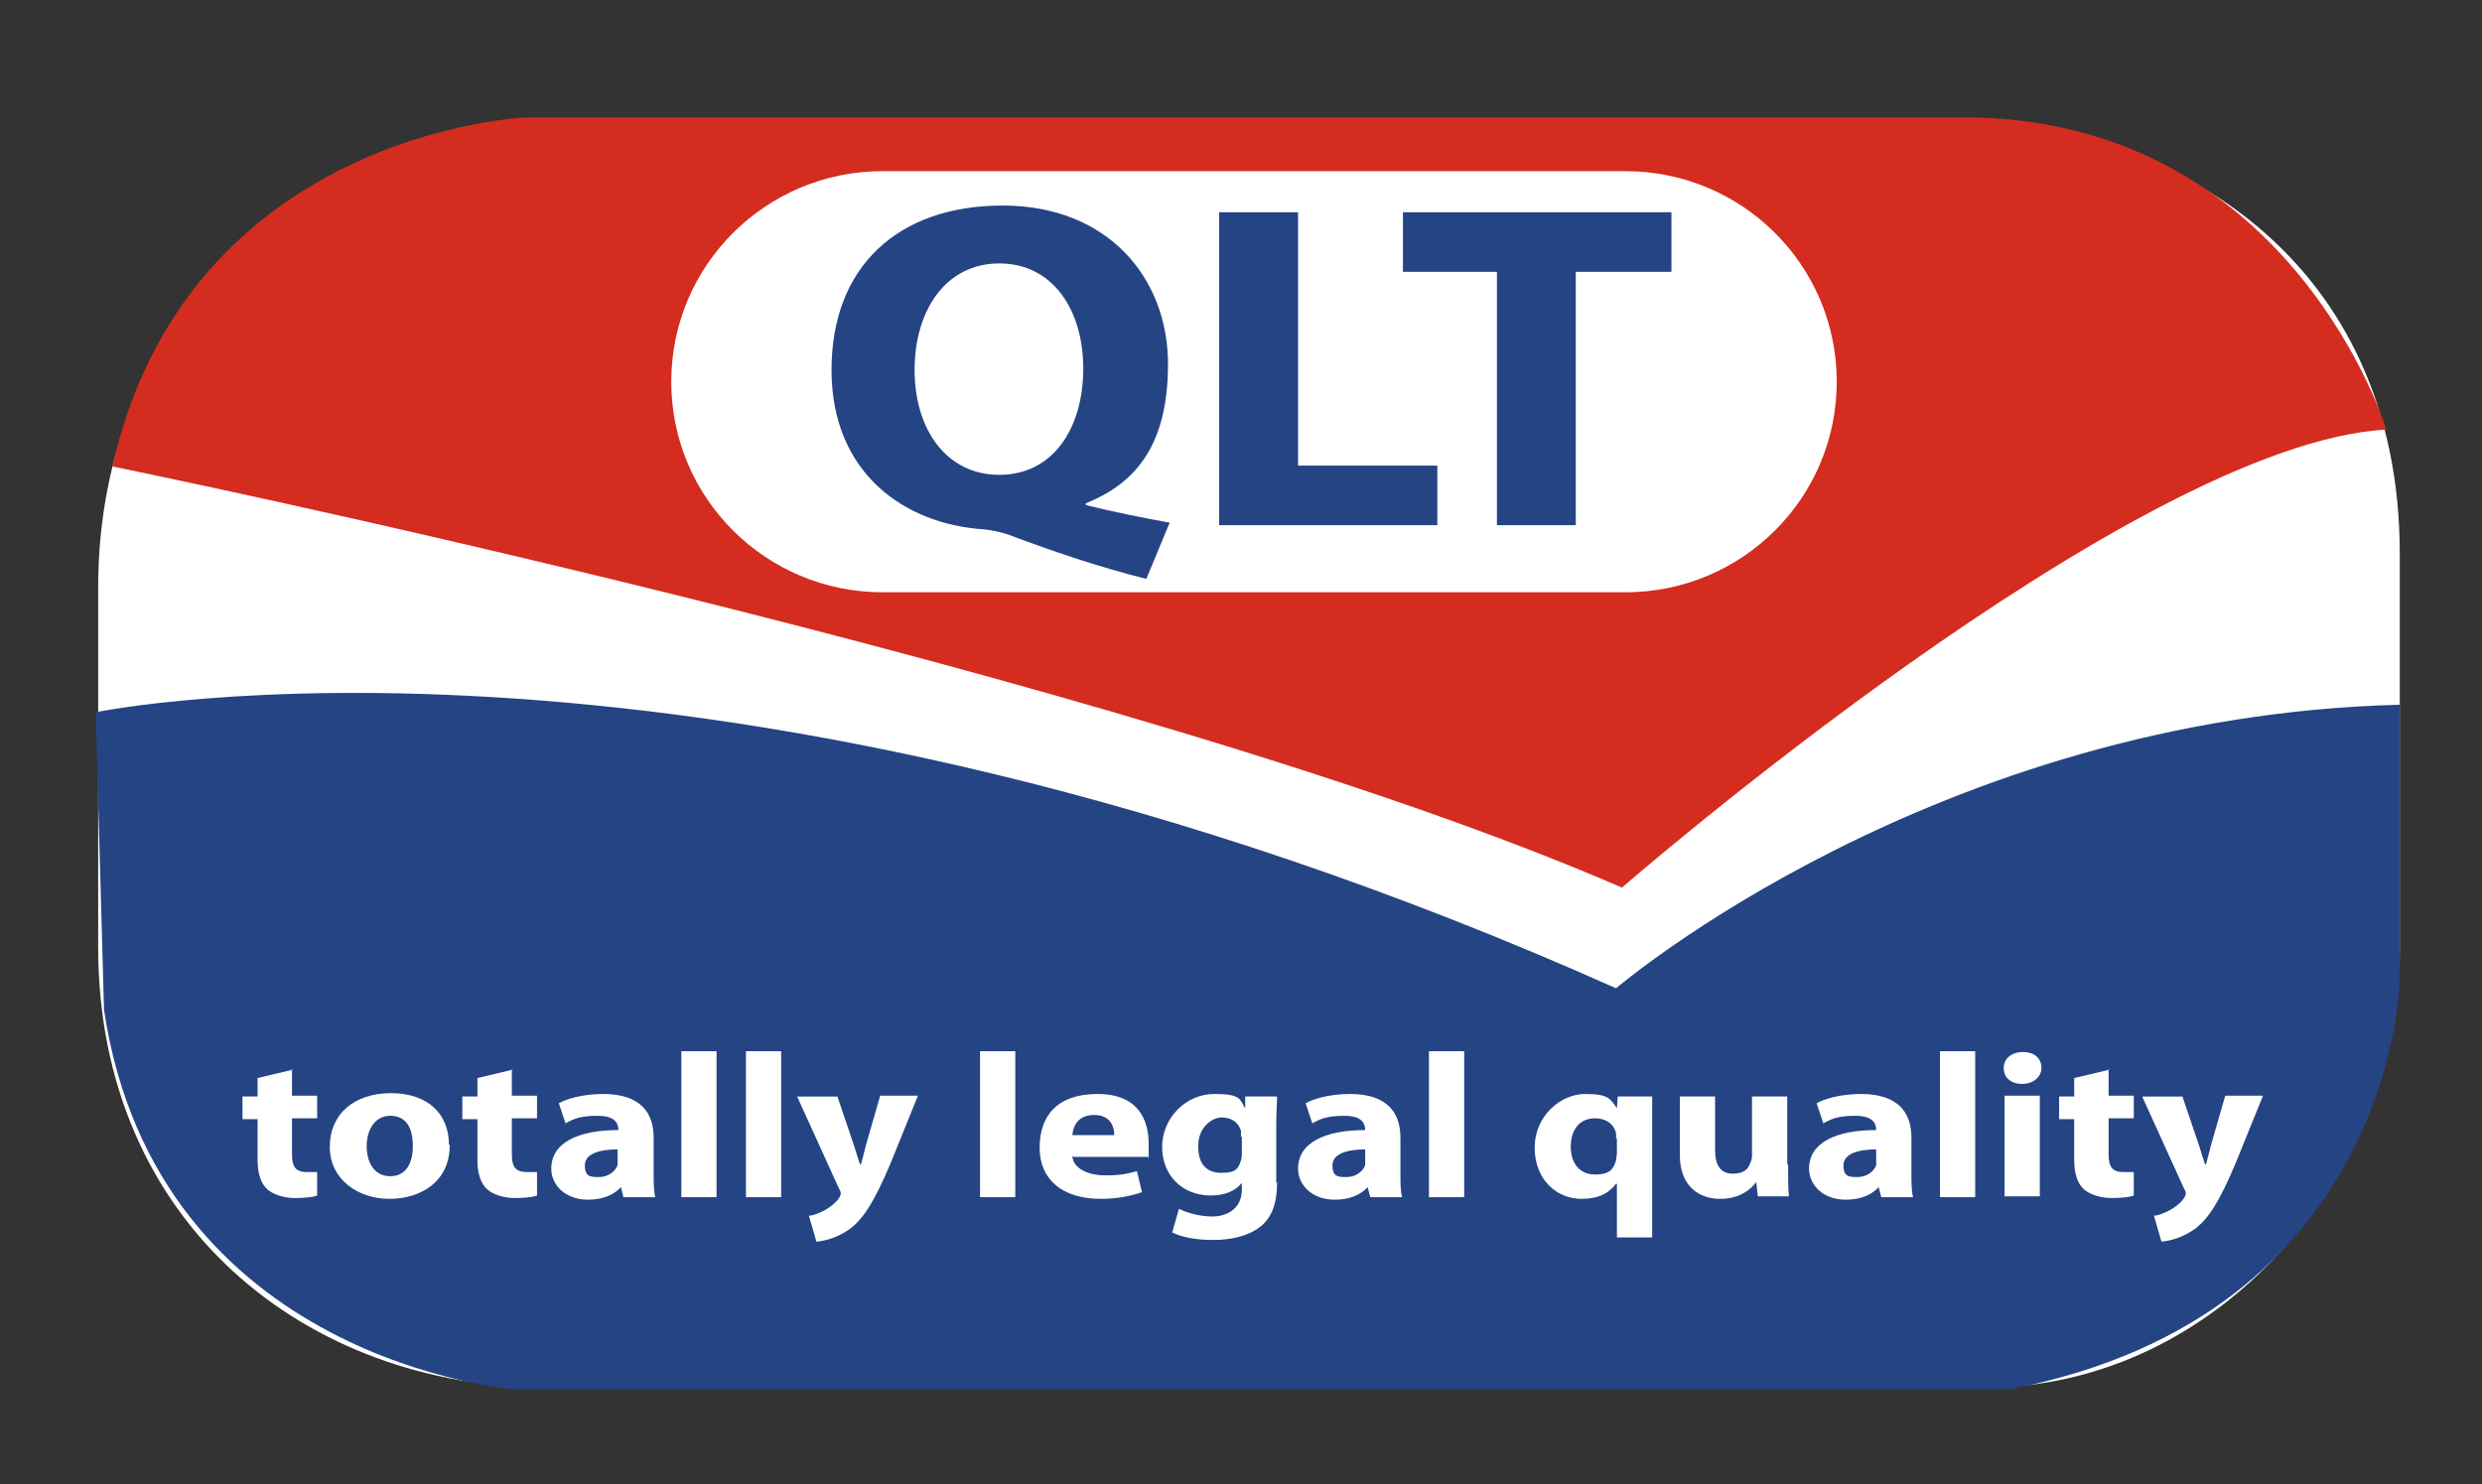<?xml version="1.0" encoding="UTF-8"?>
<svg id="Livello_1" data-name="Livello 1" xmlns="http://www.w3.org/2000/svg" version="1.1" viewBox="0 0 295.8 176.9">
  <rect x="0" y="0" width="295.8" height="176.9" fill="#333333" stroke="none"/>
  <path d="M286,113.2c0,26.6-21.6,52.2-49.5,52.2H65.2c-28.6,0-53.5-19.6-53.5-52.5v-42.9c0-32.9,25.3-55.5,52.2-55.5h168.6c26.6,0,53.5,16.6,53.5,51.5v47.2Z" fill="#fff" stroke-width="0"/>
  <path d="M13.4,55.6s121,24.6,179.9,50.2c0,0,60.8-52.9,91.1-54.6,0,0-11-36.2-48.9-37.2H62.6s-40.2,1.7-49.2,41.6Z" fill="#d42c1f" stroke-width="0"/>
  <path d="M218.9,45.5c0,13.9-11.3,25.1-25.2,25.1h-88.5c-13.9,0-25.2-11.2-25.2-25.1h0c0-13.9,11.3-25.1,25.2-25.1h88.5c13.9,0,25.2,11.2,25.2,25.1h0Z" fill="#fff" stroke-width="0"/>
  <path d="M11.4,84.9s73.2-15.3,181.2,32.9c0,0,37.9-32.4,93.4-33.8v32.6s-.3,40.1-46.5,49H61.3s-42.6-3.3-48.9-45.2l-1-35.6Z" fill="#244484" stroke-width="0"/>
  <g>
    <path d="M136.6,69c-5.9-1.5-10.9-3.2-16.5-5.3-.9-.3-1.9-.5-2.8-.6-9.5-.6-18.2-6.7-18.2-19s7.9-19.6,20.4-19.6,19.7,8.6,19.7,18.9-4.4,14.4-9.8,16.6v.2c3.2.8,6.7,1.5,10,2.1l-2.7,6.5ZM129.1,43.9c0-6.9-3.6-12.5-10-12.5s-10.1,5.6-10.1,12.7,3.8,12.5,10.1,12.5,10-5.4,10-12.7Z" fill="#244484" stroke-width="0"/>
    <path d="M145.3,25.3h9.4v30.2h16.6v7.1h-26V25.3Z" fill="#244484" stroke-width="0"/>
    <path d="M178.5,32.4h-11.3v-7.1h32v7.1h-11.4v30.2h-9.4v-30.2Z" fill="#244484" stroke-width="0"/>
  </g>
  <g>
    <path d="M34.8,127.4v3.2h3v2.7h-3v4.3c0,1.4.4,2.1,1.7,2.1s.9,0,1.3,0v2.8c-.5.2-1.5.3-2.7.3s-2.5-.4-3.2-1c-.8-.7-1.2-1.9-1.2-3.5v-4.9h-1.8v-2.7h1.8v-2.2l4.2-1Z" fill="#fff" stroke-width="0"/>
    <path d="M53.6,136.5c0,4.4-3.5,6.4-7.2,6.4s-7.1-2.3-7.1-6.2,2.9-6.4,7.3-6.4,6.9,2.5,6.9,6.1ZM43.7,136.6c0,2.1,1,3.6,2.8,3.6s2.7-1.4,2.7-3.6-.8-3.6-2.7-3.6-2.8,1.8-2.8,3.6Z" fill="#fff" stroke-width="0"/>
    <path d="M61,127.4v3.2h3v2.7h-3v4.3c0,1.4.4,2.1,1.7,2.1s.9,0,1.3,0v2.8c-.5.2-1.5.3-2.7.3s-2.5-.4-3.2-1c-.8-.7-1.2-1.9-1.2-3.5v-4.9h-1.8v-2.7h1.8v-2.2l4.2-1Z" fill="#fff" stroke-width="0"/>
    <path d="M77.9,139.8c0,1.1,0,2.2.2,2.9h-3.8l-.3-1.2h0c-.9,1-2.3,1.5-3.9,1.5-2.8,0-4.4-1.8-4.4-3.7,0-3.1,3.2-4.6,8-4.6h0c0-.8-.4-1.7-2.5-1.7s-2.9.4-3.8.9l-.8-2.4c.9-.5,2.8-1.1,5.3-1.1,4.5,0,6,2.3,6,5.2v4.2ZM73.7,137c-2.2,0-4,.5-4,1.9s.7,1.4,1.7,1.4,1.9-.6,2.2-1.4c0-.2,0-.4,0-.6v-1.3Z" fill="#fff" stroke-width="0"/>
    <path d="M81.2,125.3h4.2v17.4h-4.2v-17.4Z" fill="#fff" stroke-width="0"/>
    <path d="M88.9,125.3h4.2v17.4h-4.2v-17.4Z" fill="#fff" stroke-width="0"/>
    <path d="M99.8,130.7l2,5.9c.2.7.5,1.6.7,2.2h.1c.2-.7.4-1.5.6-2.3l1.7-5.9h4.5l-3.2,7.9c-2,4.8-3.3,6.7-4.8,7.9-1.5,1.1-3,1.5-4.1,1.6l-.9-3.1c.5,0,1.2-.3,1.8-.6.6-.3,1.4-.9,1.8-1.5.1-.2.2-.4.2-.5s0-.3-.2-.6l-5-11h4.7Z" fill="#fff" stroke-width="0"/>
    <path d="M116.8,125.3h4.2v17.4h-4.2v-17.4Z" fill="#fff" stroke-width="0"/>
    <path d="M127.8,137.8c.1,1.5,1.9,2.3,3.9,2.3s2.6-.2,3.8-.5l.6,2.5c-1.4.5-3.1.8-4.9.8-4.6,0-7.3-2.3-7.3-6.1s2.1-6.4,6.9-6.4,6.1,3,6.1,6,0,1.2-.1,1.5h-8.8ZM132.8,135.3c0-.9-.4-2.4-2.4-2.4s-2.5,1.4-2.6,2.4h5Z" fill="#fff" stroke-width="0"/>
    <path d="M152.2,140.9c0,2.3-.5,4.2-2.1,5.4-1.5,1.1-3.5,1.5-5.5,1.5s-3.7-.3-4.9-.9l.8-2.8c.9.4,2.3.9,4,.9s3.5-.9,3.5-3.2v-.8h0c-.8,1-2.1,1.5-3.7,1.5-3.4,0-5.8-2.4-5.8-5.8s2.8-6.3,6.2-6.3,3,.7,3.7,1.7h0v-1.4h3.8c0,.8-.1,1.8-.1,3.6v6.7ZM147.9,135.5c0-.2,0-.5,0-.7-.3-1-1.1-1.6-2.3-1.6s-2.8,1.2-2.8,3.4,1,3.2,2.8,3.2,2-.6,2.3-1.5c.1-.3.1-.7.1-1v-1.8Z" fill="#fff" stroke-width="0"/>
    <path d="M166.9,139.8c0,1.1,0,2.2.2,2.9h-3.8l-.3-1.2h0c-.9,1-2.3,1.5-3.9,1.5-2.8,0-4.4-1.8-4.4-3.7,0-3.1,3.2-4.6,8-4.6h0c0-.8-.4-1.7-2.5-1.7s-2.9.4-3.8.9l-.8-2.4c.9-.5,2.8-1.1,5.3-1.1,4.5,0,6,2.3,6,5.2v4.2ZM162.8,137c-2.2,0-4,.5-4,1.9s.7,1.4,1.7,1.4,1.9-.6,2.2-1.4c0-.2,0-.4,0-.6v-1.3Z" fill="#fff" stroke-width="0"/>
    <path d="M170.3,125.3h4.2v17.4h-4.2v-17.4Z" fill="#fff" stroke-width="0"/>
    <path d="M192.6,141.1h0c-.9,1.2-2.2,1.8-4.1,1.8-3,0-5.6-2.3-5.6-6.1s3.1-6.4,6-6.4,3,.6,3.8,1.7h0s.1-1.4.1-1.4h4.1c0,1.2,0,2.3,0,3.6v13.2h-4.2v-6.4ZM192.6,135.7c0-.2,0-.4,0-.6-.2-1-1.1-1.8-2.5-1.8-1.9,0-2.9,1.4-2.9,3.4s1.1,3.3,2.9,3.3,2.2-.7,2.5-1.7c0-.2.1-.6.1-.8v-1.8Z" fill="#fff" stroke-width="0"/>
    <path d="M213.1,138.8c0,1.6,0,2.8.1,3.8h-3.7l-.2-1.7h0c-.5.7-1.8,2-4.3,2s-4.8-1.5-4.8-5.2v-7h4.2v6.4c0,1.7.6,2.8,2.1,2.8s1.9-.7,2.1-1.3c.1-.2.2-.5.2-.8v-7.1h4.2v8.1Z" fill="#fff" stroke-width="0"/>
    <path d="M227.8,139.8c0,1.1,0,2.2.2,2.9h-3.8l-.3-1.2h0c-.9,1-2.3,1.5-3.9,1.5-2.8,0-4.4-1.8-4.4-3.7,0-3.1,3.2-4.6,8-4.6h0c0-.8-.4-1.7-2.5-1.7s-2.9.4-3.8.9l-.8-2.4c.9-.5,2.8-1.1,5.3-1.1,4.5,0,6,2.3,6,5.2v4.2ZM223.7,137c-2.2,0-4,.5-4,1.9s.7,1.4,1.7,1.4,1.9-.6,2.2-1.4c0-.2,0-.4,0-.6v-1.3Z" fill="#fff" stroke-width="0"/>
    <path d="M231.2,125.3h4.2v17.4h-4.2v-17.4Z" fill="#fff" stroke-width="0"/>
    <path d="M243.3,127.3c0,1-.9,1.9-2.3,1.9s-2.2-.8-2.2-1.9.9-1.9,2.3-1.9,2.2.8,2.2,1.9ZM238.9,142.6v-12h4.2v12h-4.2Z" fill="#fff" stroke-width="0"/>
    <path d="M251.3,127.4v3.2h3v2.7h-3v4.3c0,1.4.4,2.1,1.7,2.1s.9,0,1.3,0v2.8c-.5.2-1.5.3-2.7.3s-2.5-.4-3.2-1c-.8-.7-1.2-1.9-1.2-3.5v-4.9h-1.8v-2.7h1.8v-2.2l4.2-1Z" fill="#fff" stroke-width="0"/>
    <path d="M260.1,130.7l2,5.9c.2.7.5,1.6.7,2.2h.1c.2-.7.4-1.5.6-2.3l1.7-5.9h4.5l-3.2,7.9c-2,4.8-3.3,6.7-4.8,7.9-1.5,1.1-3,1.5-4.1,1.6l-.9-3.1c.5,0,1.2-.3,1.8-.6.6-.3,1.4-.9,1.8-1.5.1-.2.2-.4.2-.5s0-.3-.2-.6l-5-11h4.7Z" fill="#fff" stroke-width="0"/>
  </g>
</svg>